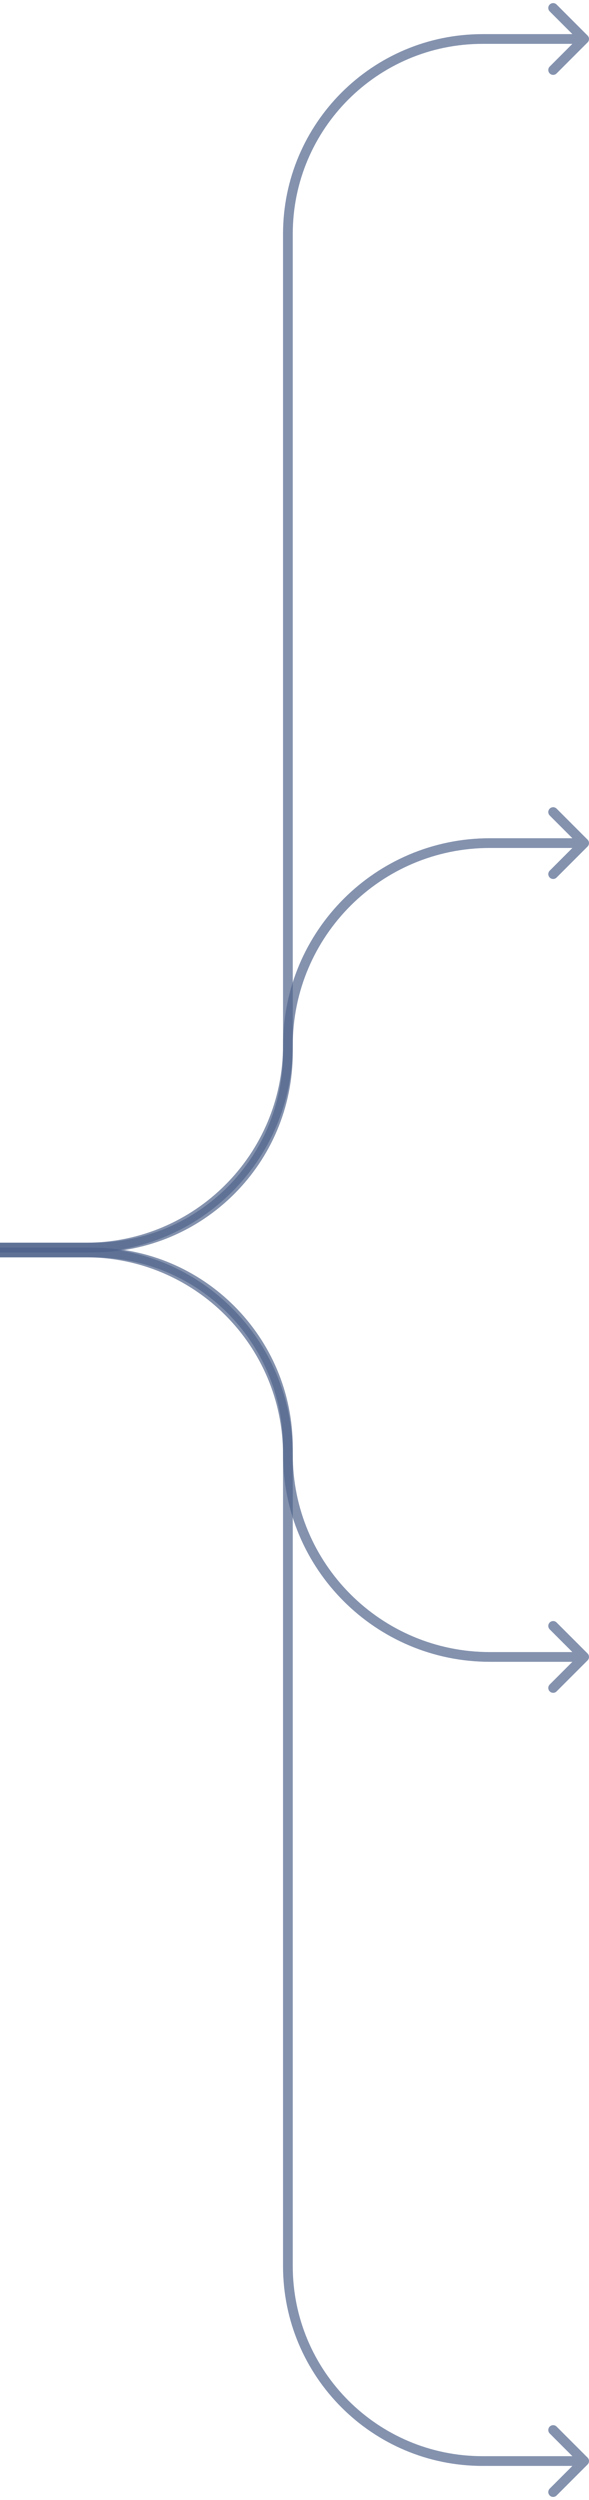 <?xml version="1.0" encoding="UTF-8"?> <svg xmlns="http://www.w3.org/2000/svg" width="121" height="513" viewBox="0 0 121 513" fill="none"> <path d="M120.707 8.707C121.098 8.317 121.098 7.683 120.707 7.293L114.343 0.929C113.953 0.538 113.319 0.538 112.929 0.929C112.538 1.319 112.538 1.953 112.929 2.343L118.586 8L112.929 13.657C112.538 14.047 112.538 14.681 112.929 15.071C113.319 15.462 113.953 15.462 114.343 15.071L120.707 8.707ZM19.143 255H0V257H19.143V255ZM58.143 48V216H60.143V48H58.143ZM99.143 9H120V7H99.143V9ZM60.143 48C60.143 26.461 77.604 9 99.143 9V7C76.499 7 58.143 25.356 58.143 48H60.143ZM19.143 257C41.786 257 60.143 238.644 60.143 216H58.143C58.143 237.539 40.682 255 19.143 255V257Z" fill="#50648C" fill-opacity="0.7"></path> <path d="M120.707 504.293C121.098 504.683 121.098 505.317 120.707 505.707L114.343 512.071C113.953 512.462 113.319 512.462 112.929 512.071C112.538 511.681 112.538 511.047 112.929 510.657L118.586 505L112.929 499.343C112.538 498.953 112.538 498.319 112.929 497.929C113.319 497.538 113.953 497.538 114.343 497.929L120.707 504.293ZM19.143 258H0V256H19.143V258ZM58.143 465V297H60.143V465H58.143ZM99.143 504H120V506H99.143V504ZM60.143 465C60.143 486.539 77.604 504 99.143 504V506C76.499 506 58.143 487.644 58.143 465H60.143ZM19.143 256C41.786 256 60.143 274.356 60.143 297H58.143C58.143 275.461 40.682 258 19.143 258V256Z" fill="#50648C" fill-opacity="0.7"></path> <path d="M120.707 339.293C121.098 339.683 121.098 340.317 120.707 340.707L114.343 347.071C113.953 347.462 113.319 347.462 112.929 347.071C112.538 346.681 112.538 346.047 112.929 345.657L118.586 340L112.929 334.343C112.538 333.953 112.538 333.319 112.929 332.929C113.319 332.538 113.953 332.538 114.343 332.929L120.707 339.293ZM17.643 258H0V256H17.643V258ZM100.643 339H120V341H100.643V339ZM60.143 298.5C60.143 320.868 78.275 339 100.643 339V341C77.171 341 58.143 321.972 58.143 298.5H60.143ZM17.643 256C41.115 256 60.143 275.028 60.143 298.5H58.143C58.143 276.132 40.01 258 17.643 258V256Z" fill="#50648C" fill-opacity="0.7"></path> <path d="M120.707 173.707C121.098 173.317 121.098 172.683 120.707 172.293L114.343 165.929C113.953 165.538 113.319 165.538 112.929 165.929C112.538 166.319 112.538 166.953 112.929 167.343L118.586 173L112.929 178.657C112.538 179.047 112.538 179.681 112.929 180.071C113.319 180.462 113.953 180.462 114.343 180.071L120.707 173.707ZM17.643 255H0V257H17.643V255ZM100.643 174H120V172H100.643V174ZM60.143 214.5C60.143 192.132 78.275 174 100.643 174V172C77.171 172 58.143 191.028 58.143 214.5H60.143ZM17.643 257C41.115 257 60.143 237.972 60.143 214.5H58.143C58.143 236.868 40.01 255 17.643 255V257Z" fill="#50648C" fill-opacity="0.7"></path> </svg> 